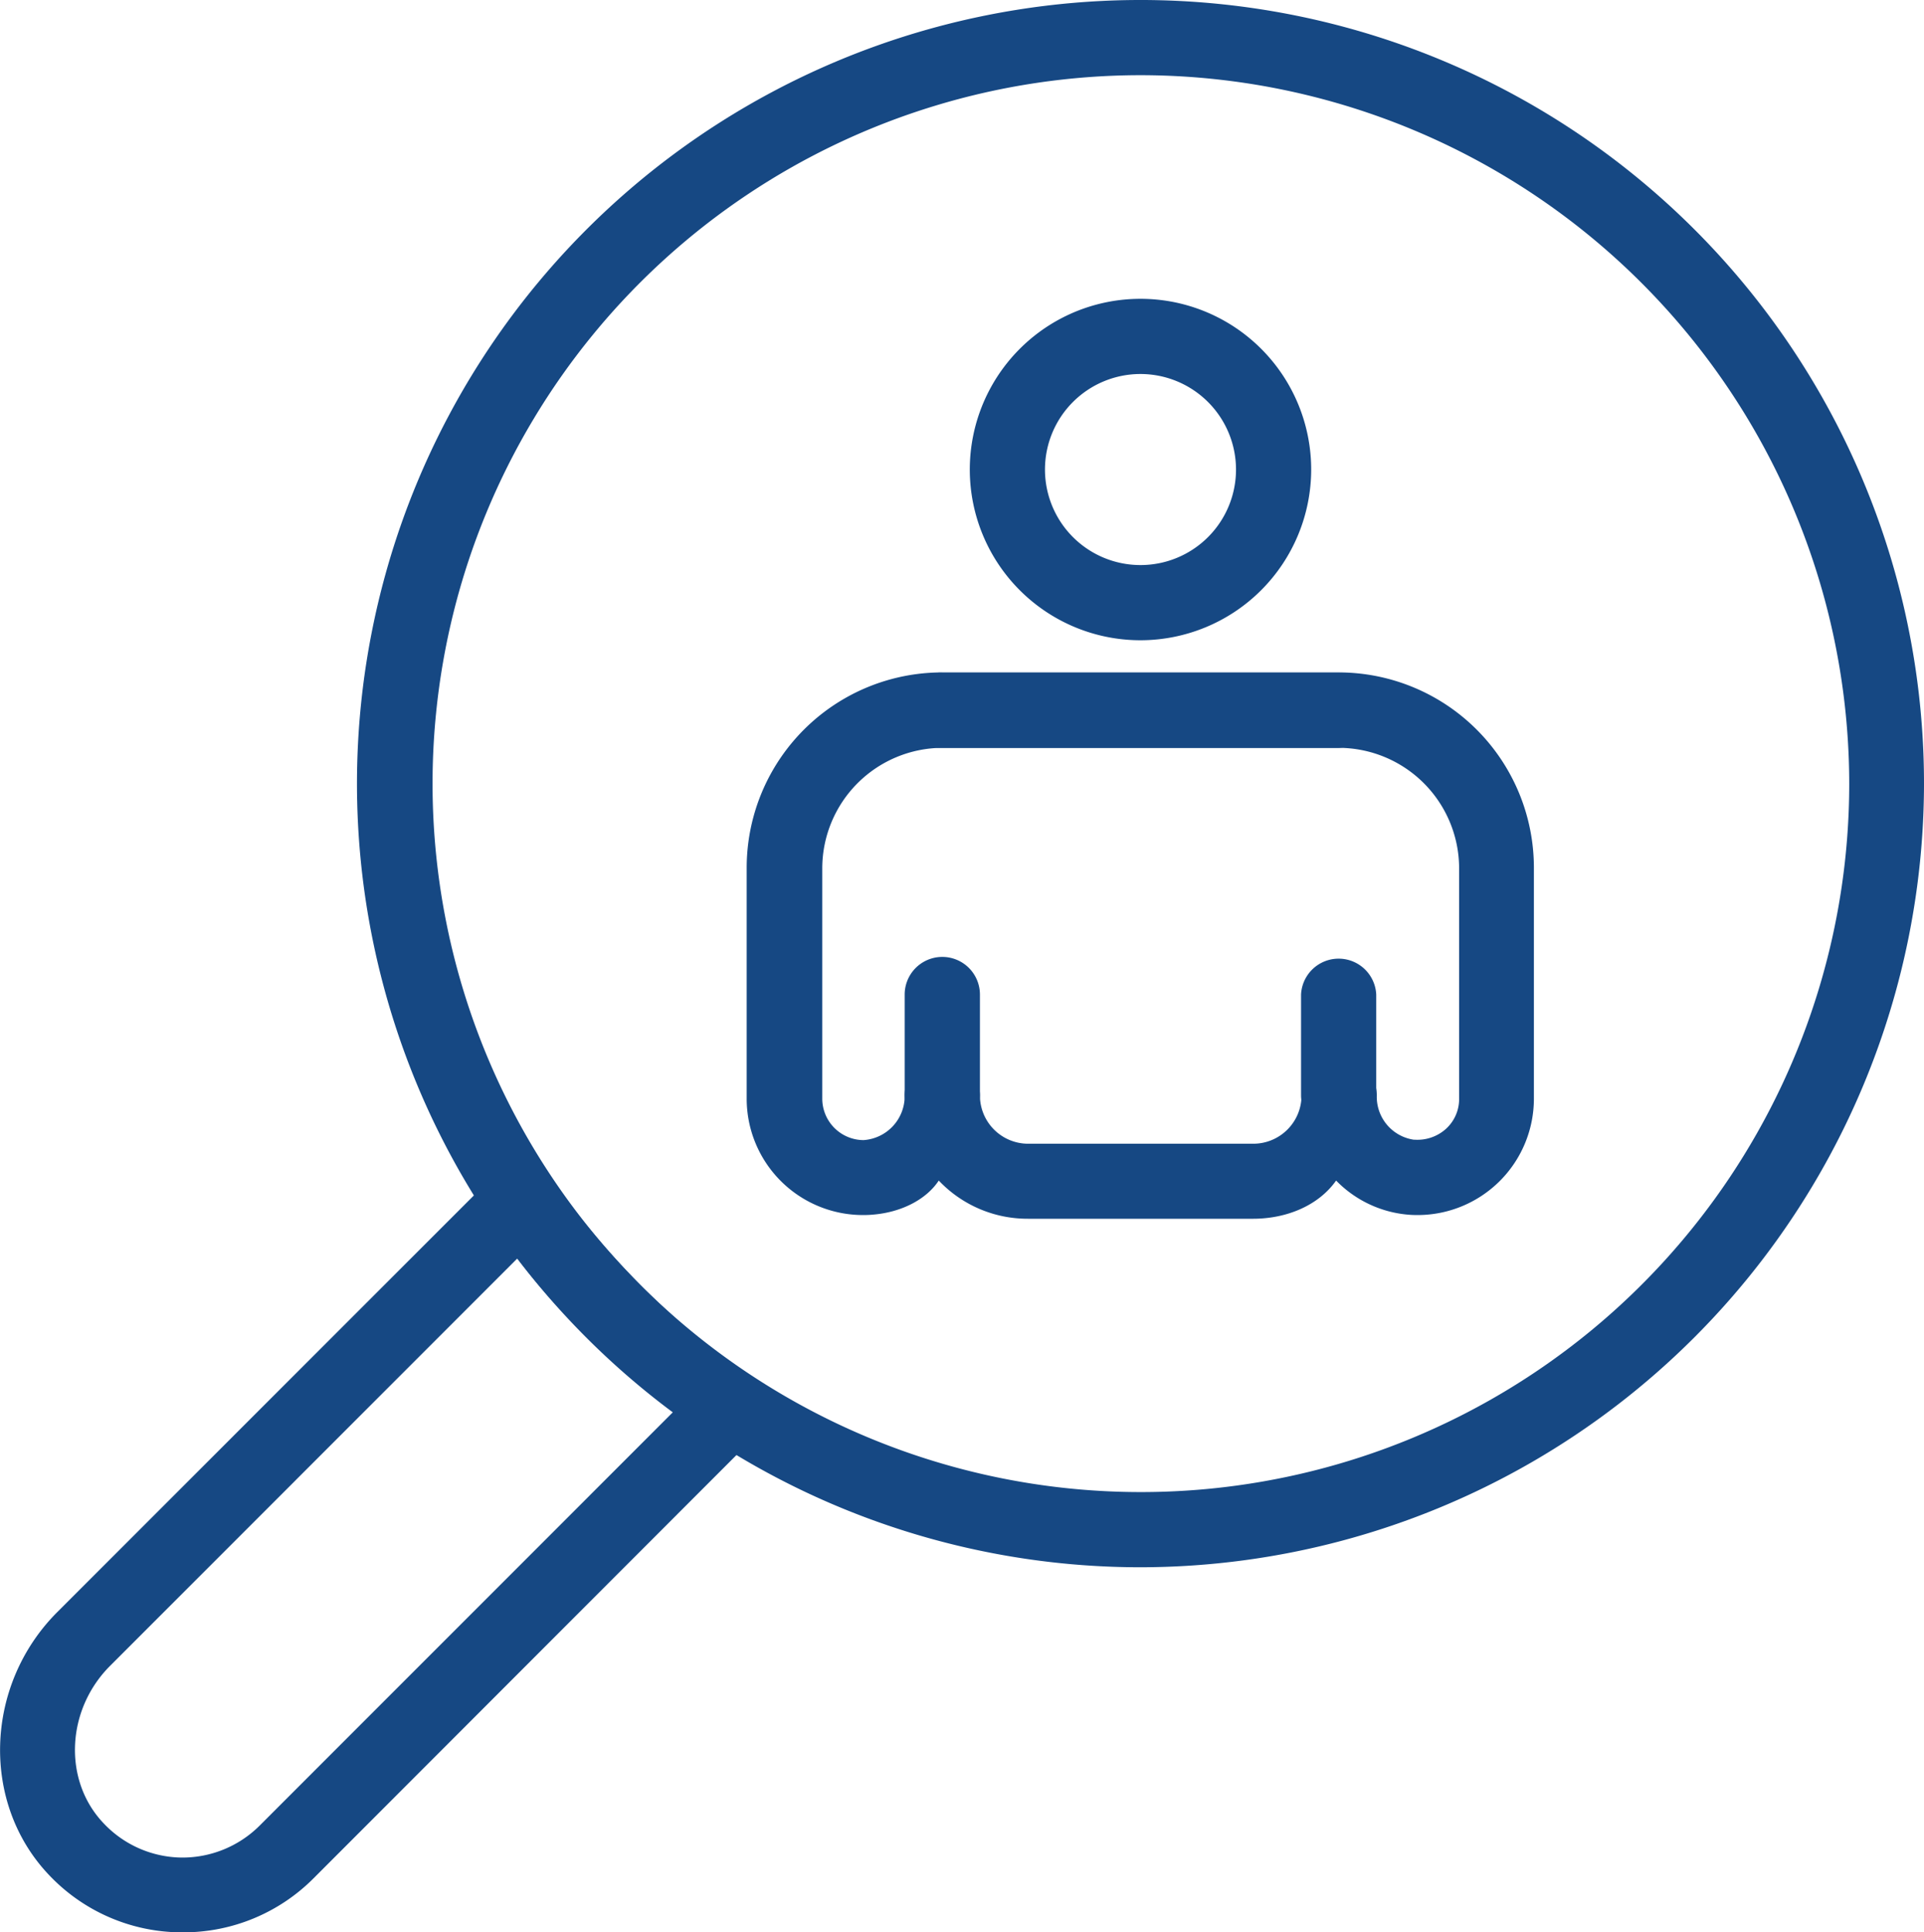 <svg xmlns="http://www.w3.org/2000/svg" viewBox="0 0 239.3 240.3"><g id="Layer_2" data-name="Layer 2"><g id="Ñëîé_1" data-name="Ñëîé 1"><path d="M141.85,194.9A97.45,97.45,0,1,1,239.3,97.45,97.56,97.56,0,0,1,141.85,194.9Zm0-185.55A88.1,88.1,0,1,0,230,97.45,88.2,88.2,0,0,0,141.85,9.35Z" fill="#164883"/><path d="M22.41,240.3a22.77,22.77,0,0,1-16.33-7.15c-8.49-8.94-8-23.58,1-32.63l54.46-54.46a4.62,4.62,0,0,1,3.31-1.37,4.87,4.87,0,0,1,3.82,2,102.36,102.36,0,0,0,24.72,24.72,4.69,4.69,0,0,1,.61,7.13L39,233.58a22.83,22.83,0,0,1-16.23,6.72Zm-8.7-33.16c-5.5,5.49-5.88,14.27-.85,19.57A13.53,13.53,0,0,0,22.55,231h0a13.6,13.6,0,0,0,9.77-4L84,175.31A87.4,87.4,0,0,1,64.34,156.5Z" fill="#164883"/><path d="M127.86,151.56a15.2,15.2,0,0,1-11.1-4.75c-1.6,2.42-4.7,3.91-8,4.22a13.07,13.07,0,0,1-1.39.07,14.47,14.47,0,0,1-14.5-14.48V107.89A24.3,24.3,0,0,1,117.2,83.62h49.31a24.29,24.29,0,0,1,24.27,24.27v28.73a14.47,14.47,0,0,1-14.51,14.48,12.7,12.7,0,0,1-1.37-.07,14.18,14.18,0,0,1-8.72-4.22c-2.15,3.06-6.09,4.75-10.33,4.75Zm-10.66-20a4.68,4.68,0,0,1,4.68,4.67,6,6,0,0,0,6,6h28a6,6,0,0,0,6-6,4.68,4.68,0,0,1,9.36,0,5.39,5.39,0,0,0,4.6,5.5h.13a5.3,5.3,0,0,0,3.83-1.31,5,5,0,0,0,1.68-3.79V107.89A15,15,0,0,0,166.51,93H117.2a15,15,0,0,0-14.93,14.92v28.73a5.16,5.16,0,0,0,5.13,5.13,5.48,5.48,0,0,0,5.12-5.55A4.68,4.68,0,0,1,117.2,131.53Z" fill="#164883"/><path d="M117.2,93a4.68,4.68,0,1,1,0-9.35h49.31a4.68,4.68,0,0,1,0,9.35Z" fill="#164883"/><path d="M117.2,140.88a4.69,4.69,0,0,1-4.68-4.68V123.68a4.68,4.68,0,0,1,9.36,0V136.2A4.69,4.69,0,0,1,117.2,140.88Z" fill="#164883"/><path d="M166.5,140.88a4.69,4.69,0,0,1-4.68-4.68V123.68a4.68,4.68,0,0,1,9.35,0V136.2A4.68,4.68,0,0,1,166.5,140.88Z" fill="#164883"/><path d="M141.86,79.62a21.23,21.23,0,1,1,21.22-21.23A21.25,21.25,0,0,1,141.86,79.62Zm0-33.11a11.88,11.88,0,1,0,11.87,11.88A11.89,11.89,0,0,0,141.86,46.51Z" fill="#164883"/></g></g></svg>